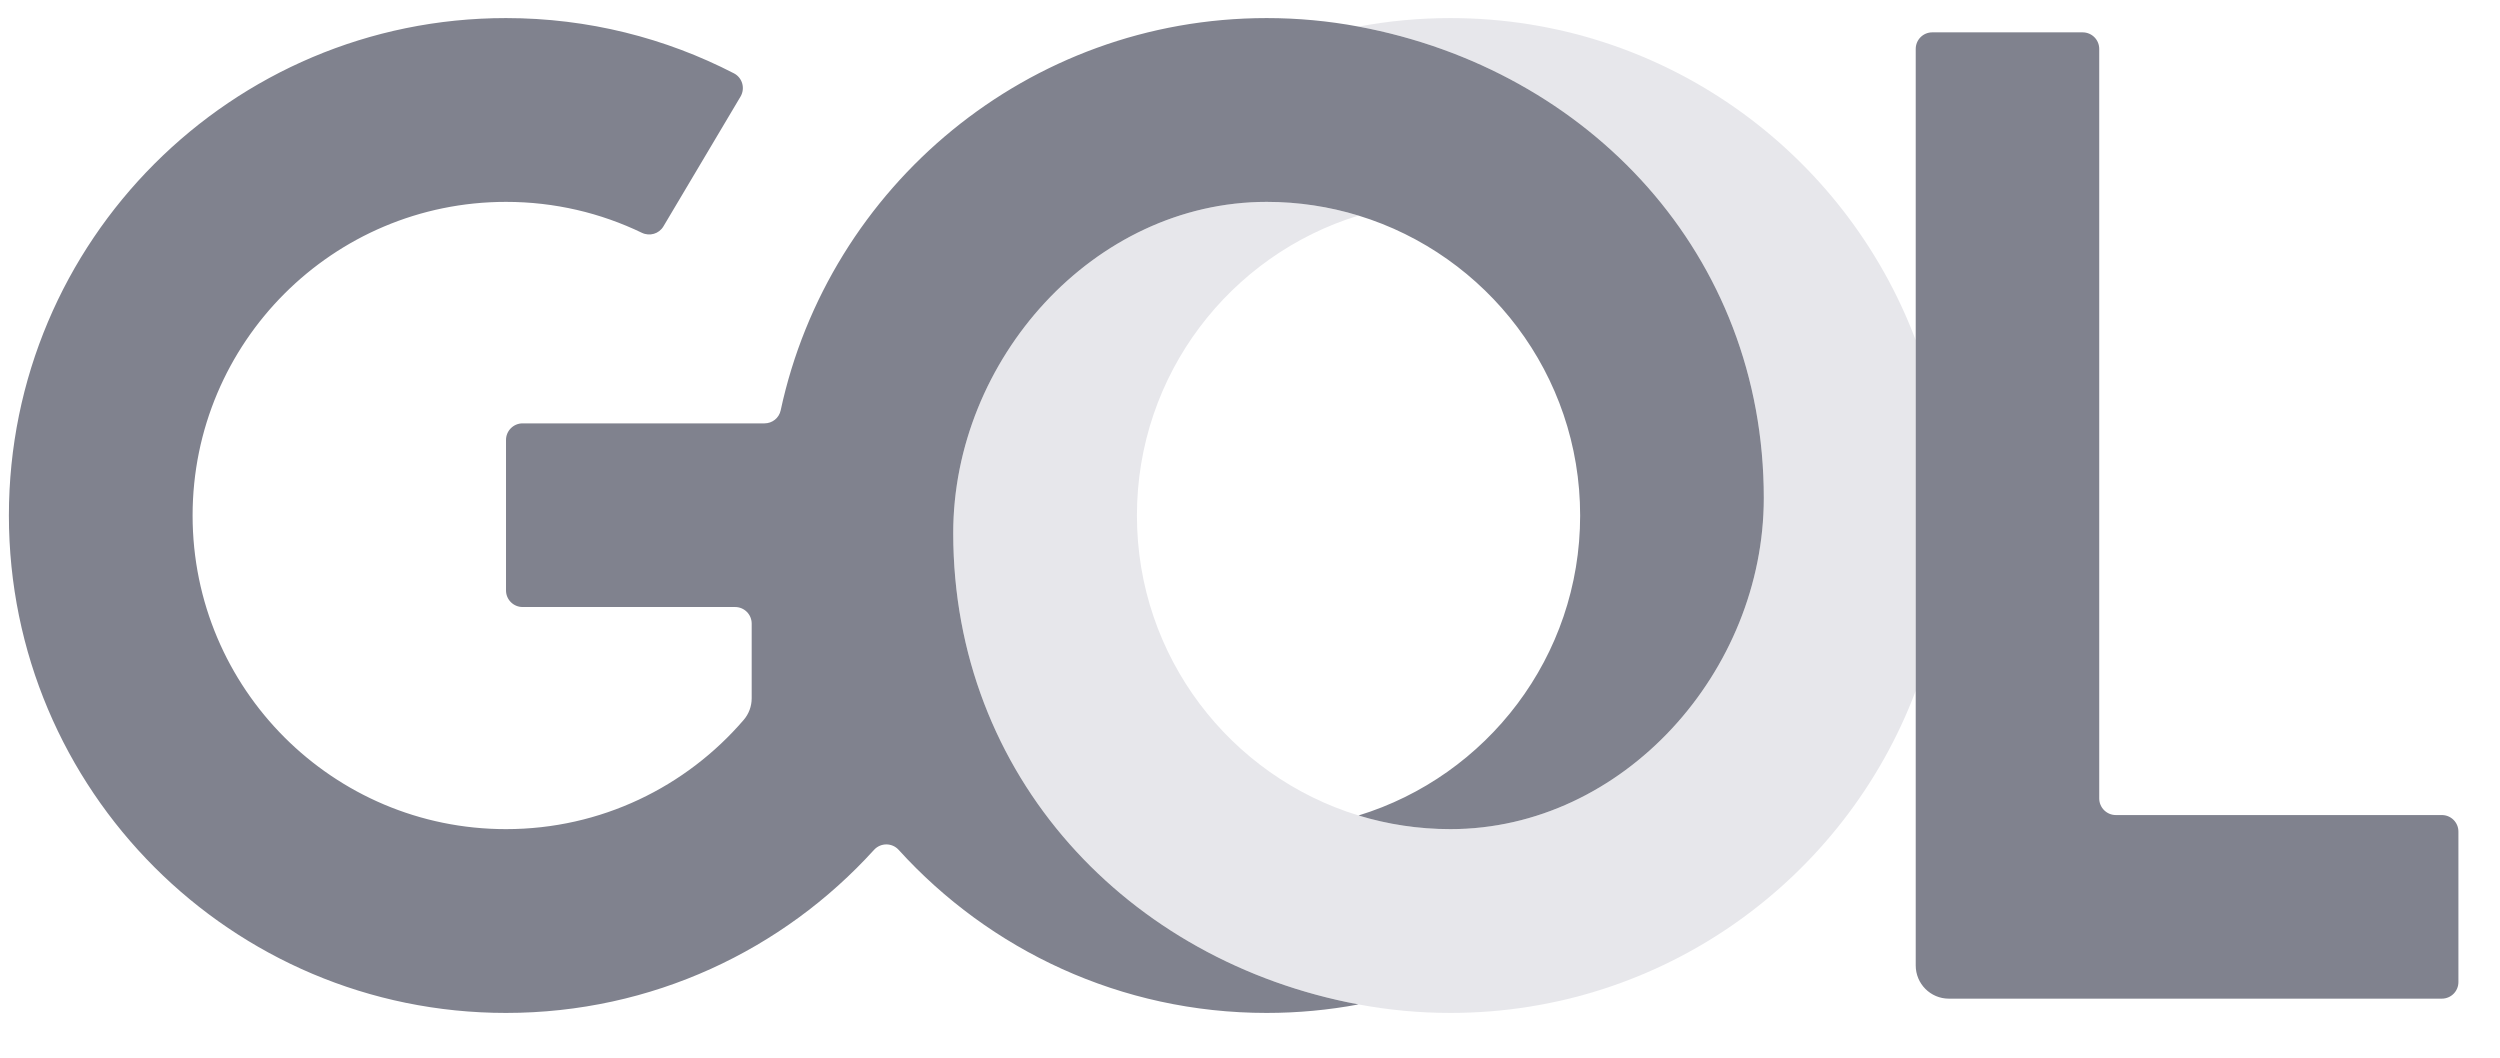 <svg xmlns="http://www.w3.org/2000/svg" width="52" height="22" viewBox="0 0 52 22" fill="none"><g id="Group 246"><path id="Vector" d="M30.168 0.376C29.515 0.376 28.876 0.437 28.257 0.553C33.055 1.449 36.687 5.297 36.687 10.357C36.687 13.96 33.768 17.246 30.168 17.246C29.503 17.246 28.861 17.147 28.257 16.962C25.588 16.145 23.648 13.66 23.648 10.723C23.648 7.785 25.588 5.301 28.257 4.484C27.653 4.299 27.012 4.199 26.347 4.199C22.746 4.199 19.827 7.485 19.827 11.088C19.827 16.149 23.459 19.996 28.257 20.892C28.876 21.008 29.515 21.069 30.168 21.069C34.596 21.069 38.373 18.284 39.847 14.368V7.077C38.373 3.162 34.596 0.376 30.168 0.376Z" fill="#E7E7EB"></path><path id="Vector_2" d="M28.257 0.553C27.638 0.437 27 0.376 26.347 0.376C21.386 0.376 17.241 3.872 16.238 8.536C16.204 8.694 16.064 8.806 15.902 8.806H10.87C10.68 8.806 10.525 8.961 10.525 9.151V12.281C10.525 12.472 10.68 12.626 10.87 12.626H15.29C15.481 12.626 15.635 12.78 15.635 12.971V14.524C15.635 14.69 15.576 14.85 15.468 14.975C14.273 16.365 12.502 17.246 10.525 17.246C6.925 17.246 4.006 14.325 4.006 10.723C4.006 7.12 6.925 4.199 10.525 4.199C11.538 4.199 12.496 4.43 13.351 4.842C13.513 4.92 13.707 4.864 13.799 4.709L15.403 2.009C15.504 1.838 15.442 1.617 15.267 1.526C13.846 0.792 12.234 0.376 10.525 0.376C4.814 0.376 0.185 5.008 0.185 10.723C0.185 16.437 4.814 21.069 10.525 21.069C13.56 21.069 16.289 19.761 18.18 17.677C18.318 17.526 18.555 17.526 18.692 17.677C20.584 19.761 23.312 21.069 26.347 21.069C27 21.069 27.638 21.008 28.257 20.892C23.459 19.996 19.827 16.149 19.827 11.088C19.827 7.485 22.746 4.199 26.347 4.199C27.012 4.199 27.653 4.299 28.257 4.484C30.926 5.301 32.867 7.785 32.867 10.723C32.867 13.661 30.926 16.145 28.257 16.962C28.862 17.146 29.503 17.246 30.168 17.246C33.768 17.246 36.687 13.96 36.687 10.357C36.687 5.296 33.055 1.449 28.257 0.553ZM50.79 16.953H44.009C43.819 16.953 43.664 16.798 43.664 16.608V1.018C43.664 0.827 43.51 0.673 43.319 0.673H40.191C40.001 0.673 39.847 0.827 39.847 1.018V20.082C39.847 20.463 40.155 20.772 40.536 20.772H50.79C50.981 20.772 51.135 20.618 51.135 20.427V17.297C51.135 17.107 50.981 16.953 50.79 16.953Z" fill="#80828E"></path></g></svg>